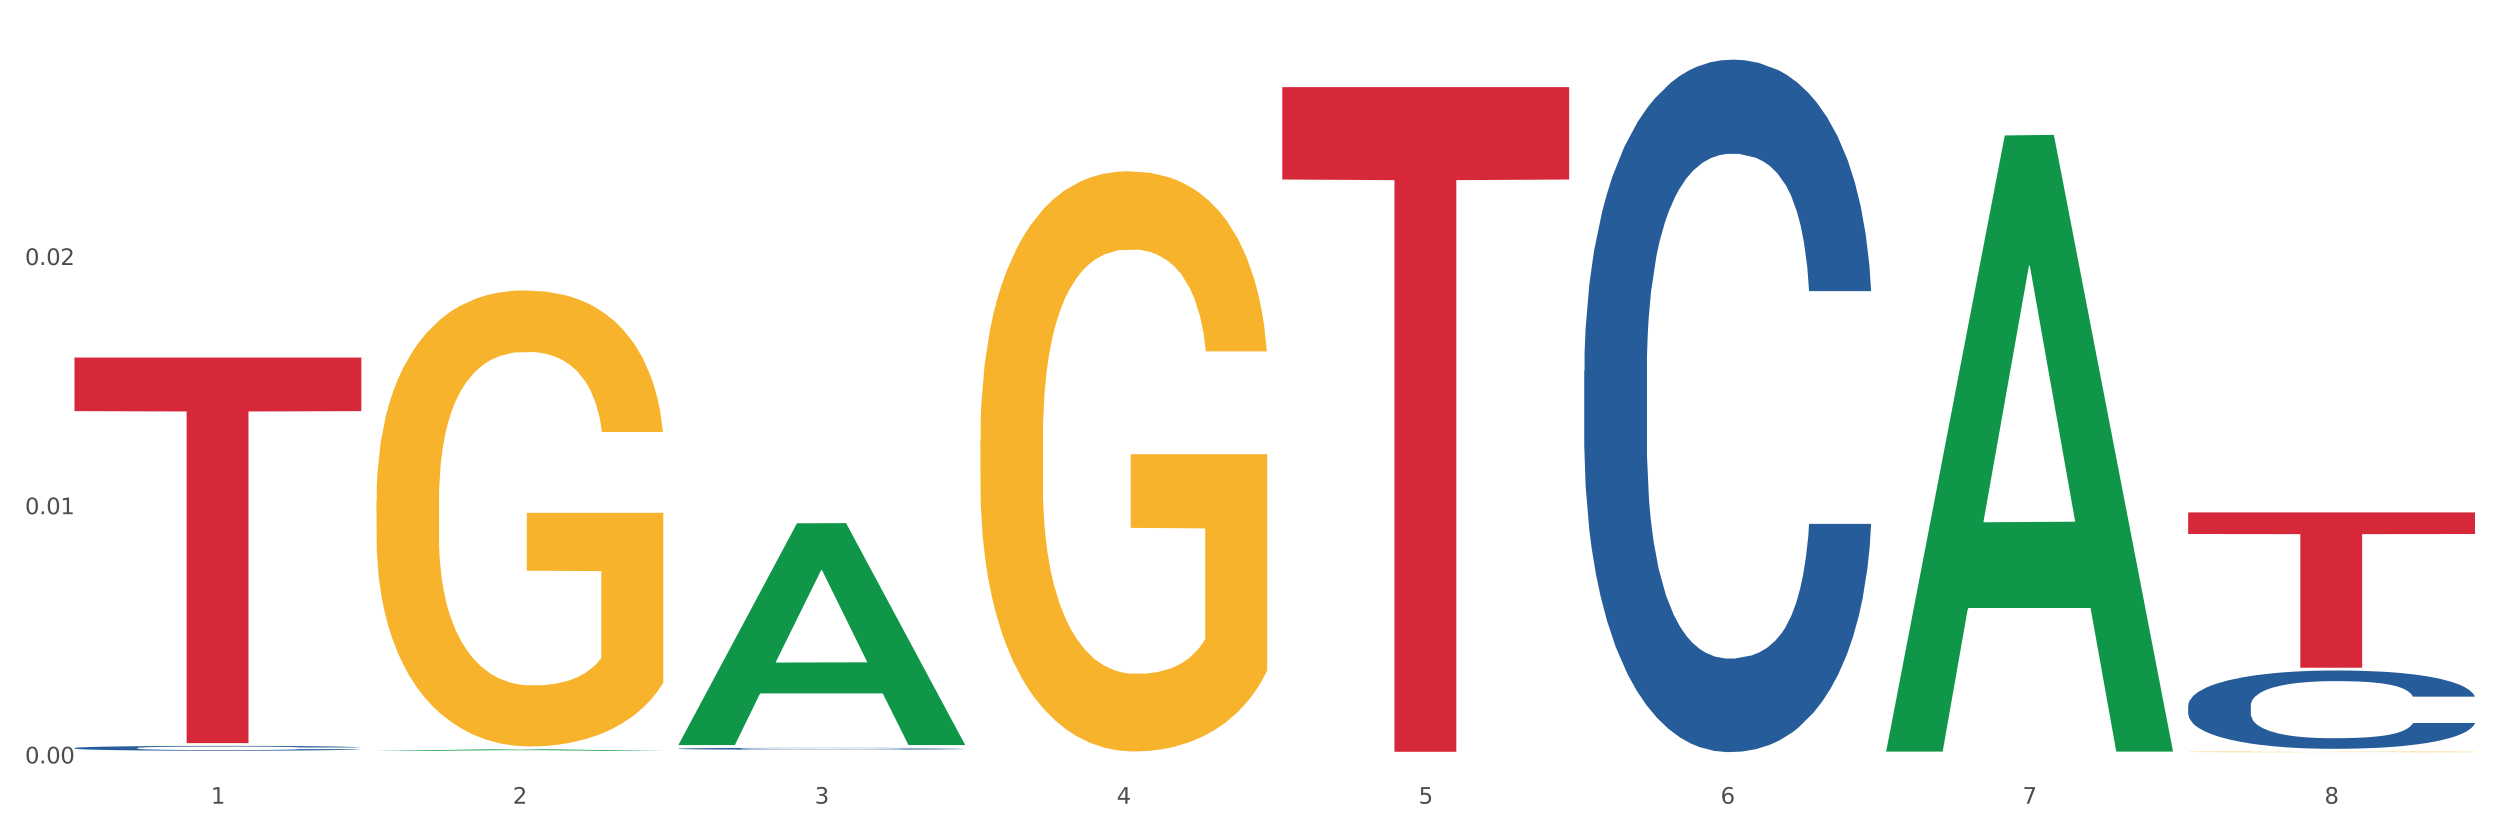 <?xml version="1.0" encoding="utf-8" standalone="no"?>
<!DOCTYPE svg PUBLIC "-//W3C//DTD SVG 1.1//EN"
  "http://www.w3.org/Graphics/SVG/1.1/DTD/svg11.dtd">
<svg xmlns:xlink="http://www.w3.org/1999/xlink" width="1080pt" height="360pt" viewBox="0 0 1080 360" xmlns="http://www.w3.org/2000/svg" version="1.1">
 <rect x="0" y="0" width="1080" height="360" fill="#333333" stroke="none"/>
 <defs>
  <style type="text/css">*{stroke-linejoin: round; stroke-linecap: butt}</style>
 </defs>
 <g id="figure_1">
  <g id="patch_1">
   <path d="M 0 360 
L 1080 360 
L 1080 0 
L 0 0 
z
" style="fill: #ffffff; stroke: #ffffff; stroke-linejoin: miter"/>
  </g>
  <g id="axes_1">
   <g id="matplotlib.axis_1">
    <g id="xtick_1">
     <g id="text_1">
      <!-- 1 -->
      <g style="fill: #4d4d4d" transform="translate(91.082 347.204) scale(0.096 -0.096)">
       <defs>
        <path id="DejaVuSans-31" d="M 794 531 
L 1825 531 
L 1825 4091 
L 703 3866 
L 703 4441 
L 1819 4666 
L 2450 4666 
L 2450 531 
L 3481 531 
L 3481 0 
L 794 0 
L 794 531 
z
" transform="scale(0.016)"/>
       </defs>
       <use xlink:href="#DejaVuSans-31"/>
      </g>
     </g>
    </g>
    <g id="xtick_2">
     <g id="text_2">
      <!-- 2 -->
      <g style="fill: #4d4d4d" transform="translate(221.525 347.204) scale(0.096 -0.096)">
       <defs>
        <path id="DejaVuSans-32" d="M 1228 531 
L 3431 531 
L 3431 0 
L 469 0 
L 469 531 
Q 828 903 1448 1529 
Q 2069 2156 2228 2338 
Q 2531 2678 2651 2914 
Q 2772 3150 2772 3378 
Q 2772 3750 2511 3984 
Q 2250 4219 1831 4219 
Q 1534 4219 1204 4116 
Q 875 4013 500 3803 
L 500 4441 
Q 881 4594 1212 4672 
Q 1544 4750 1819 4750 
Q 2544 4750 2975 4387 
Q 3406 4025 3406 3419 
Q 3406 3131 3298 2873 
Q 3191 2616 2906 2266 
Q 2828 2175 2409 1742 
Q 1991 1309 1228 531 
z
" transform="scale(0.016)"/>
       </defs>
       <use xlink:href="#DejaVuSans-32"/>
      </g>
     </g>
    </g>
    <g id="xtick_3">
     <g id="text_3">
      <!-- 3 -->
      <g style="fill: #4d4d4d" transform="translate(351.968 347.204) scale(0.096 -0.096)">
       <defs>
        <path id="DejaVuSans-33" d="M 2597 2516 
Q 3050 2419 3304 2112 
Q 3559 1806 3559 1356 
Q 3559 666 3084 287 
Q 2609 -91 1734 -91 
Q 1441 -91 1130 -33 
Q 819 25 488 141 
L 488 750 
Q 750 597 1062 519 
Q 1375 441 1716 441 
Q 2309 441 2620 675 
Q 2931 909 2931 1356 
Q 2931 1769 2642 2001 
Q 2353 2234 1838 2234 
L 1294 2234 
L 1294 2753 
L 1863 2753 
Q 2328 2753 2575 2939 
Q 2822 3125 2822 3475 
Q 2822 3834 2567 4026 
Q 2313 4219 1838 4219 
Q 1578 4219 1281 4162 
Q 984 4106 628 3988 
L 628 4550 
Q 988 4650 1302 4700 
Q 1616 4750 1894 4750 
Q 2613 4750 3031 4423 
Q 3450 4097 3450 3541 
Q 3450 3153 3228 2886 
Q 3006 2619 2597 2516 
z
" transform="scale(0.016)"/>
       </defs>
       <use xlink:href="#DejaVuSans-33"/>
      </g>
     </g>
    </g>
    <g id="xtick_4">
     <g id="text_4">
      <!-- 4 -->
      <g style="fill: #4d4d4d" transform="translate(482.412 347.204) scale(0.096 -0.096)">
       <defs>
        <path id="DejaVuSans-34" d="M 2419 4116 
L 825 1625 
L 2419 1625 
L 2419 4116 
z
M 2253 4666 
L 3047 4666 
L 3047 1625 
L 3713 1625 
L 3713 1100 
L 3047 1100 
L 3047 0 
L 2419 0 
L 2419 1100 
L 313 1100 
L 313 1709 
L 2253 4666 
z
" transform="scale(0.016)"/>
       </defs>
       <use xlink:href="#DejaVuSans-34"/>
      </g>
     </g>
    </g>
    <g id="xtick_5">
     <g id="text_5">
      <!-- 5 -->
      <g style="fill: #4d4d4d" transform="translate(612.855 347.204) scale(0.096 -0.096)">
       <defs>
        <path id="DejaVuSans-35" d="M 691 4666 
L 3169 4666 
L 3169 4134 
L 1269 4134 
L 1269 2991 
Q 1406 3038 1543 3061 
Q 1681 3084 1819 3084 
Q 2600 3084 3056 2656 
Q 3513 2228 3513 1497 
Q 3513 744 3044 326 
Q 2575 -91 1722 -91 
Q 1428 -91 1123 -41 
Q 819 9 494 109 
L 494 744 
Q 775 591 1075 516 
Q 1375 441 1709 441 
Q 2250 441 2565 725 
Q 2881 1009 2881 1497 
Q 2881 1984 2565 2268 
Q 2250 2553 1709 2553 
Q 1456 2553 1204 2497 
Q 953 2441 691 2322 
L 691 4666 
z
" transform="scale(0.016)"/>
       </defs>
       <use xlink:href="#DejaVuSans-35"/>
      </g>
     </g>
    </g>
    <g id="xtick_6">
     <g id="text_6">
      <!-- 6 -->
      <g style="fill: #4d4d4d" transform="translate(743.299 347.204) scale(0.096 -0.096)">
       <defs>
        <path id="DejaVuSans-36" d="M 2113 2584 
Q 1688 2584 1439 2293 
Q 1191 2003 1191 1497 
Q 1191 994 1439 701 
Q 1688 409 2113 409 
Q 2538 409 2786 701 
Q 3034 994 3034 1497 
Q 3034 2003 2786 2293 
Q 2538 2584 2113 2584 
z
M 3366 4563 
L 3366 3988 
Q 3128 4100 2886 4159 
Q 2644 4219 2406 4219 
Q 1781 4219 1451 3797 
Q 1122 3375 1075 2522 
Q 1259 2794 1537 2939 
Q 1816 3084 2150 3084 
Q 2853 3084 3261 2657 
Q 3669 2231 3669 1497 
Q 3669 778 3244 343 
Q 2819 -91 2113 -91 
Q 1303 -91 875 529 
Q 447 1150 447 2328 
Q 447 3434 972 4092 
Q 1497 4750 2381 4750 
Q 2619 4750 2861 4703 
Q 3103 4656 3366 4563 
z
" transform="scale(0.016)"/>
       </defs>
       <use xlink:href="#DejaVuSans-36"/>
      </g>
     </g>
    </g>
    <g id="xtick_7">
     <g id="text_7">
      <!-- 7 -->
      <g style="fill: #4d4d4d" transform="translate(873.742 347.204) scale(0.096 -0.096)">
       <defs>
        <path id="DejaVuSans-37" d="M 525 4666 
L 3525 4666 
L 3525 4397 
L 1831 0 
L 1172 0 
L 2766 4134 
L 525 4134 
L 525 4666 
z
" transform="scale(0.016)"/>
       </defs>
       <use xlink:href="#DejaVuSans-37"/>
      </g>
     </g>
    </g>
    <g id="xtick_8">
     <g id="text_8">
      <!-- 8 -->
      <g style="fill: #4d4d4d" transform="translate(1004.185 347.204) scale(0.096 -0.096)">
       <defs>
        <path id="DejaVuSans-38" d="M 2034 2216 
Q 1584 2216 1326 1975 
Q 1069 1734 1069 1313 
Q 1069 891 1326 650 
Q 1584 409 2034 409 
Q 2484 409 2743 651 
Q 3003 894 3003 1313 
Q 3003 1734 2745 1975 
Q 2488 2216 2034 2216 
z
M 1403 2484 
Q 997 2584 770 2862 
Q 544 3141 544 3541 
Q 544 4100 942 4425 
Q 1341 4750 2034 4750 
Q 2731 4750 3128 4425 
Q 3525 4100 3525 3541 
Q 3525 3141 3298 2862 
Q 3072 2584 2669 2484 
Q 3125 2378 3379 2068 
Q 3634 1759 3634 1313 
Q 3634 634 3220 271 
Q 2806 -91 2034 -91 
Q 1263 -91 848 271 
Q 434 634 434 1313 
Q 434 1759 690 2068 
Q 947 2378 1403 2484 
z
M 1172 3481 
Q 1172 3119 1398 2916 
Q 1625 2713 2034 2713 
Q 2441 2713 2670 2916 
Q 2900 3119 2900 3481 
Q 2900 3844 2670 4047 
Q 2441 4250 2034 4250 
Q 1625 4250 1398 4047 
Q 1172 3844 1172 3481 
z
" transform="scale(0.016)"/>
       </defs>
       <use xlink:href="#DejaVuSans-38"/>
      </g>
     </g>
    </g>
    <g id="xtick_9"/>
    <g id="xtick_10"/>
    <g id="xtick_11"/>
    <g id="xtick_12"/>
    <g id="xtick_13"/>
    <g id="xtick_14"/>
    <g id="xtick_15"/>
   </g>
   <g id="matplotlib.axis_2">
    <g id="ytick_1">
     <g id="text_9">
      <!-- 0.00 -->
      <g style="fill: #4d4d4d" transform="translate(10.8 329.798) scale(0.096 -0.096)">
       <defs>
        <path id="DejaVuSans-30" d="M 2034 4250 
Q 1547 4250 1301 3770 
Q 1056 3291 1056 2328 
Q 1056 1369 1301 889 
Q 1547 409 2034 409 
Q 2525 409 2770 889 
Q 3016 1369 3016 2328 
Q 3016 3291 2770 3770 
Q 2525 4250 2034 4250 
z
M 2034 4750 
Q 2819 4750 3233 4129 
Q 3647 3509 3647 2328 
Q 3647 1150 3233 529 
Q 2819 -91 2034 -91 
Q 1250 -91 836 529 
Q 422 1150 422 2328 
Q 422 3509 836 4129 
Q 1250 4750 2034 4750 
z
" transform="scale(0.016)"/>
        <path id="DejaVuSans-2e" d="M 684 794 
L 1344 794 
L 1344 0 
L 684 0 
L 684 794 
z
" transform="scale(0.016)"/>
       </defs>
       <use xlink:href="#DejaVuSans-30"/>
       <use xlink:href="#DejaVuSans-2e" transform="translate(63.623 0)"/>
       <use xlink:href="#DejaVuSans-30" transform="translate(95.41 0)"/>
       <use xlink:href="#DejaVuSans-30" transform="translate(159.033 0)"/>
      </g>
     </g>
    </g>
    <g id="ytick_2">
     <g id="text_10">
      <!-- 0.01 -->
      <g style="fill: #4d4d4d" transform="translate(10.8 222.144) scale(0.096 -0.096)">
       <use xlink:href="#DejaVuSans-30"/>
       <use xlink:href="#DejaVuSans-2e" transform="translate(63.623 0)"/>
       <use xlink:href="#DejaVuSans-30" transform="translate(95.41 0)"/>
       <use xlink:href="#DejaVuSans-31" transform="translate(159.033 0)"/>
      </g>
     </g>
    </g>
    <g id="ytick_3">
     <g id="text_11">
      <!-- 0.02 -->
      <g style="fill: #4d4d4d" transform="translate(10.8 114.489) scale(0.096 -0.096)">
       <use xlink:href="#DejaVuSans-30"/>
       <use xlink:href="#DejaVuSans-2e" transform="translate(63.623 0)"/>
       <use xlink:href="#DejaVuSans-30" transform="translate(95.41 0)"/>
       <use xlink:href="#DejaVuSans-32" transform="translate(159.033 0)"/>
      </g>
     </g>
    </g>
    <g id="ytick_4"/>
    <g id="ytick_5"/>
    <g id="ytick_6"/>
   </g>
   <g id="PolyCollection_1">
    <path d="M 162.618 324.362 
L 162.746 324.362 
L 213.848 323.673 
L 235.055 323.673 
L 286.54 324.364 
L 262.011 324.364 
L 250.896 324.203 
L 198.134 324.203 
L 197.751 324.205 
L 187.019 324.364 
L 162.618 324.364 
L 162.618 324.362 
L 204.777 324.107 
L 244.253 324.106 
L 224.707 323.82 
L 224.451 323.819 
L 224.196 323.821 
L 204.649 324.106 
L 204.777 324.107 
L 162.618 324.362 
z
" clip-path="url(#pbfc7d8c09e)" style="fill: #109648"/>
    <path d="M 423.505 189.808 
L 423.651 189.579 
L 423.651 181.337 
L 423.944 174.24 
L 425.407 157.07 
L 427.602 142.876 
L 429.211 135.322 
L 430.82 129.14 
L 432.722 122.959 
L 435.063 116.549 
L 439.306 107.163 
L 441.94 102.355 
L 445.158 97.318 
L 451.011 89.993 
L 455.254 85.872 
L 459.643 82.438 
L 466.812 78.317 
L 471.494 76.485 
L 476.468 75.112 
L 482.467 74.196 
L 487.002 73.967 
L 496.951 74.654 
L 505.437 76.714 
L 509.533 78.317 
L 514.8 81.064 
L 517.58 82.896 
L 522.115 86.559 
L 526.797 91.366 
L 530.016 95.487 
L 534.844 103.271 
L 538.502 111.055 
L 541.867 120.67 
L 543.622 127.309 
L 544.939 133.49 
L 546.11 140.587 
L 547.28 151.805 
L 520.945 151.805 
L 519.921 143.792 
L 518.312 136.237 
L 515.971 128.911 
L 513.922 124.333 
L 510.411 118.609 
L 507.192 114.946 
L 503.827 112.199 
L 499.731 109.91 
L 496.512 108.765 
L 491.976 107.849 
L 483.052 108.078 
L 477.053 109.91 
L 472.957 112.199 
L 470.323 114.26 
L 467.982 116.549 
L 465.349 119.754 
L 462.276 124.562 
L 460.082 128.911 
L 457.887 134.406 
L 456.131 139.9 
L 454.522 146.31 
L 453.205 153.178 
L 452.181 160.275 
L 451.303 168.975 
L 450.572 183.398 
L 450.572 214.762 
L 450.864 221.859 
L 451.596 231.245 
L 452.474 238.342 
L 453.937 246.813 
L 455.254 252.536 
L 457.741 260.778 
L 460.521 267.646 
L 462.715 271.995 
L 464.91 275.658 
L 468.714 280.695 
L 472.957 284.816 
L 476.614 287.334 
L 481.589 289.623 
L 484.954 290.539 
L 487.88 290.997 
L 495.049 290.997 
L 500.17 290.31 
L 505.875 288.708 
L 510.265 286.647 
L 513.922 284.129 
L 518.019 280.008 
L 520.652 276.116 
L 520.652 228.269 
L 488.465 228.04 
L 488.465 196.218 
L 547.426 196.218 
L 547.426 289.623 
L 544.939 294.431 
L 542.159 298.781 
L 539.233 302.673 
L 534.844 307.48 
L 529.577 312.059 
L 524.895 315.264 
L 519.921 318.011 
L 514.069 320.529 
L 506.461 322.819 
L 501.779 323.735 
L 495.927 324.421 
L 489.05 324.65 
L 483.052 324.192 
L 477.2 323.048 
L 471.055 320.987 
L 465.056 318.011 
L 460.521 315.035 
L 455.985 311.372 
L 451.157 306.564 
L 447.353 301.986 
L 444.427 297.865 
L 441.208 292.599 
L 437.697 285.731 
L 435.063 279.55 
L 432.722 273.14 
L 430.235 264.898 
L 428.48 257.801 
L 426.724 248.873 
L 425.7 242.234 
L 424.529 231.932 
L 423.651 217.509 
L 423.505 189.808 
z
" clip-path="url(#pbfc7d8c09e)" style="fill: #f7b32b"/>
    <path d="M 945.279 324.811 
L 945.425 324.81 
L 945.425 324.802 
L 945.718 324.795 
L 947.181 324.777 
L 949.375 324.762 
L 950.985 324.755 
L 952.594 324.748 
L 954.496 324.742 
L 956.837 324.735 
L 961.08 324.726 
L 963.713 324.721 
L 966.932 324.715 
L 972.784 324.708 
L 977.027 324.704 
L 981.416 324.7 
L 988.585 324.696 
L 993.267 324.694 
L 998.242 324.693 
L 1004.24 324.692 
L 1008.776 324.691 
L 1018.724 324.692 
L 1027.21 324.694 
L 1031.307 324.696 
L 1036.574 324.699 
L 1039.354 324.701 
L 1043.889 324.704 
L 1048.571 324.709 
L 1051.79 324.713 
L 1056.618 324.722 
L 1060.275 324.73 
L 1063.64 324.739 
L 1065.396 324.746 
L 1066.713 324.753 
L 1067.883 324.76 
L 1069.054 324.771 
L 1042.719 324.771 
L 1041.694 324.763 
L 1040.085 324.755 
L 1037.744 324.748 
L 1035.696 324.743 
L 1032.185 324.737 
L 1028.966 324.734 
L 1025.601 324.731 
L 1021.504 324.728 
L 1018.285 324.727 
L 1013.75 324.726 
L 1004.825 324.726 
L 998.827 324.728 
L 994.73 324.731 
L 992.097 324.733 
L 989.756 324.735 
L 987.122 324.738 
L 984.05 324.743 
L 981.855 324.748 
L 979.661 324.754 
L 977.905 324.759 
L 976.296 324.766 
L 974.979 324.773 
L 973.955 324.78 
L 973.077 324.789 
L 972.345 324.804 
L 972.345 324.836 
L 972.638 324.844 
L 973.37 324.853 
L 974.247 324.861 
L 975.71 324.869 
L 977.027 324.875 
L 979.514 324.884 
L 982.294 324.891 
L 984.489 324.895 
L 986.683 324.899 
L 990.487 324.904 
L 994.73 324.908 
L 998.388 324.911 
L 1003.362 324.913 
L 1006.727 324.914 
L 1009.653 324.915 
L 1016.822 324.915 
L 1021.943 324.914 
L 1027.649 324.912 
L 1032.038 324.91 
L 1035.696 324.908 
L 1039.792 324.904 
L 1042.426 324.9 
L 1042.426 324.85 
L 1010.239 324.85 
L 1010.239 324.817 
L 1069.2 324.817 
L 1069.2 324.913 
L 1066.713 324.918 
L 1063.933 324.923 
L 1061.007 324.927 
L 1056.618 324.932 
L 1051.351 324.937 
L 1046.669 324.94 
L 1041.694 324.943 
L 1035.842 324.945 
L 1028.234 324.948 
L 1023.553 324.949 
L 1017.7 324.949 
L 1010.824 324.95 
L 1004.825 324.949 
L 998.973 324.948 
L 992.828 324.946 
L 986.83 324.943 
L 982.294 324.94 
L 977.759 324.936 
L 972.931 324.931 
L 969.127 324.926 
L 966.201 324.922 
L 962.982 324.916 
L 959.47 324.909 
L 956.837 324.903 
L 954.496 324.896 
L 952.009 324.888 
L 950.253 324.881 
L 948.498 324.871 
L 947.473 324.865 
L 946.303 324.854 
L 945.425 324.839 
L 945.279 324.811 
z
" clip-path="url(#pbfc7d8c09e)" style="fill: #f7b32b"/>
    <path d="M 945.279 304.854 
L 945.425 304.823 
L 945.425 303.958 
L 945.865 302.783 
L 947.476 300.62 
L 949.527 298.982 
L 953.042 297.066 
L 954.946 296.262 
L 957.437 295.366 
L 962.563 293.913 
L 968.422 292.677 
L 972.524 291.997 
L 975.6 291.565 
L 982.484 290.792 
L 986.439 290.452 
L 990.541 290.174 
L 994.056 289.989 
L 999.915 289.772 
L 1004.603 289.679 
L 1010.022 289.649 
L 1014.563 289.679 
L 1020.569 289.803 
L 1029.358 290.174 
L 1032.727 290.39 
L 1037.268 290.761 
L 1041.955 291.256 
L 1045.763 291.75 
L 1050.158 292.461 
L 1054.699 293.388 
L 1059.093 294.563 
L 1062.169 295.644 
L 1064.659 296.788 
L 1066.856 298.178 
L 1068.468 299.693 
L 1069.2 300.96 
L 1042.394 300.96 
L 1041.662 299.816 
L 1040.197 298.58 
L 1038.732 297.746 
L 1037.121 297.066 
L 1034.631 296.293 
L 1032.434 295.799 
L 1028.772 295.212 
L 1025.403 294.841 
L 1022.62 294.624 
L 1019.251 294.439 
L 1012.073 294.253 
L 1006.946 294.253 
L 1003.724 294.315 
L 999.769 294.47 
L 996.4 294.686 
L 992.445 295.057 
L 989.369 295.459 
L 986.293 295.984 
L 984.535 296.355 
L 981.899 297.035 
L 980.141 297.591 
L 977.797 298.549 
L 976.479 299.229 
L 974.135 300.991 
L 973.11 302.289 
L 972.67 303.185 
L 972.377 304.174 
L 972.377 308.995 
L 973.256 311.159 
L 973.989 312.086 
L 975.16 313.137 
L 977.358 314.496 
L 980.58 315.825 
L 983.949 316.783 
L 986.732 317.371 
L 989.369 317.803 
L 992.006 318.143 
L 995.228 318.452 
L 997.865 318.638 
L 1001.82 318.823 
L 1006.507 318.916 
L 1010.169 318.916 
L 1017.639 318.761 
L 1021.008 318.607 
L 1024.231 318.39 
L 1027.746 318.05 
L 1030.53 317.68 
L 1032.141 317.401 
L 1034.777 316.814 
L 1036.828 316.196 
L 1038.586 315.485 
L 1039.758 314.867 
L 1041.076 313.94 
L 1042.101 312.889 
L 1042.394 312.333 
L 1069.2 312.333 
L 1068.614 313.446 
L 1067.589 314.527 
L 1065.538 315.98 
L 1063.927 316.814 
L 1061.437 317.834 
L 1058.8 318.699 
L 1055.138 319.658 
L 1051.769 320.368 
L 1048.254 320.986 
L 1044.445 321.543 
L 1037.561 322.315 
L 1035.07 322.532 
L 1029.797 322.903 
L 1025.696 323.119 
L 1019.69 323.335 
L 1013.538 323.459 
L 1007.093 323.49 
L 1001.38 323.428 
L 995.082 323.243 
L 991.127 323.057 
L 986.732 322.779 
L 981.606 322.346 
L 976.772 321.821 
L 972.231 321.203 
L 967.983 320.492 
L 964.028 319.688 
L 958.901 318.36 
L 955.093 317.061 
L 952.31 315.856 
L 950.406 314.836 
L 948.501 313.538 
L 947.476 312.642 
L 945.865 310.479 
L 945.279 308.47 
L 945.279 304.854 
z
" clip-path="url(#pbfc7d8c09e)" style="fill: #255c99"/>
    <path d="M 684.392 160.184 
L 684.538 159.911 
L 684.538 152.261 
L 684.978 141.879 
L 686.589 122.753 
L 688.64 108.272 
L 692.155 91.333 
L 694.06 84.229 
L 696.55 76.305 
L 701.677 63.464 
L 707.536 52.535 
L 711.637 46.524 
L 714.713 42.699 
L 721.598 35.869 
L 725.553 32.863 
L 729.654 30.404 
L 733.169 28.765 
L 739.029 26.852 
L 743.716 26.033 
L 749.136 25.759 
L 753.677 26.033 
L 759.682 27.126 
L 768.471 30.404 
L 771.84 32.317 
L 776.381 35.595 
L 781.068 39.967 
L 784.877 44.339 
L 789.271 50.623 
L 793.812 58.819 
L 798.206 69.202 
L 801.282 78.764 
L 803.772 88.874 
L 805.97 101.169 
L 807.581 114.556 
L 808.313 125.758 
L 781.508 125.758 
L 780.775 115.649 
L 779.31 104.72 
L 777.846 97.343 
L 776.234 91.333 
L 773.744 84.502 
L 771.547 80.131 
L 767.885 74.939 
L 764.516 71.661 
L 761.733 69.748 
L 758.364 68.109 
L 751.186 66.469 
L 746.06 66.469 
L 742.837 67.016 
L 738.882 68.382 
L 735.513 70.295 
L 731.558 73.573 
L 728.482 77.125 
L 725.406 81.77 
L 723.648 85.049 
L 721.012 91.059 
L 719.254 95.977 
L 716.91 104.447 
L 715.592 110.458 
L 713.248 126.032 
L 712.223 137.507 
L 711.784 145.43 
L 711.491 154.173 
L 711.491 196.796 
L 712.369 215.922 
L 713.102 224.118 
L 714.274 233.408 
L 716.471 245.429 
L 719.693 257.178 
L 723.062 265.648 
L 725.846 270.839 
L 728.482 274.664 
L 731.119 277.67 
L 734.341 280.402 
L 736.978 282.041 
L 740.933 283.68 
L 745.62 284.5 
L 749.282 284.5 
L 756.753 283.134 
L 760.122 281.768 
L 763.344 279.855 
L 766.86 276.85 
L 769.643 273.571 
L 771.254 271.112 
L 773.891 265.921 
L 775.941 260.457 
L 777.699 254.172 
L 778.871 248.708 
L 780.189 240.511 
L 781.215 231.222 
L 781.508 226.304 
L 808.313 226.304 
L 807.727 236.14 
L 806.702 245.703 
L 804.651 258.544 
L 803.04 265.921 
L 800.55 274.937 
L 797.913 282.587 
L 794.251 291.057 
L 790.882 297.341 
L 787.367 302.806 
L 783.558 307.724 
L 776.674 314.554 
L 774.184 316.467 
L 768.91 319.746 
L 764.809 321.658 
L 758.803 323.571 
L 752.651 324.664 
L 746.206 324.937 
L 740.493 324.39 
L 734.195 322.751 
L 730.24 321.112 
L 725.846 318.653 
L 720.719 314.828 
L 715.885 310.183 
L 711.344 304.718 
L 707.096 298.434 
L 703.141 291.331 
L 698.015 279.582 
L 694.206 268.107 
L 691.423 257.451 
L 689.519 248.435 
L 687.615 236.96 
L 686.589 229.036 
L 684.978 209.911 
L 684.392 192.151 
L 684.392 160.184 
z
" clip-path="url(#pbfc7d8c09e)" style="fill: #255c99"/>
    <path d="M 293.062 323.431 
L 293.208 323.431 
L 293.208 323.41 
L 293.648 323.382 
L 295.259 323.33 
L 297.31 323.291 
L 300.825 323.246 
L 302.729 323.227 
L 305.22 323.205 
L 310.346 323.171 
L 316.205 323.141 
L 320.307 323.125 
L 323.383 323.115 
L 330.267 323.096 
L 334.222 323.088 
L 338.324 323.082 
L 341.839 323.077 
L 347.698 323.072 
L 352.386 323.07 
L 357.806 323.069 
L 362.346 323.07 
L 368.352 323.073 
L 377.141 323.082 
L 380.51 323.087 
L 385.051 323.096 
L 389.738 323.107 
L 393.546 323.119 
L 397.941 323.136 
L 402.482 323.158 
L 406.876 323.186 
L 409.952 323.212 
L 412.442 323.239 
L 414.639 323.272 
L 416.251 323.308 
L 416.983 323.339 
L 390.177 323.339 
L 389.445 323.311 
L 387.98 323.282 
L 386.515 323.262 
L 384.904 323.246 
L 382.414 323.227 
L 380.217 323.216 
L 376.555 323.202 
L 373.186 323.193 
L 370.403 323.188 
L 367.034 323.183 
L 359.856 323.179 
L 354.729 323.179 
L 351.507 323.18 
L 347.552 323.184 
L 344.183 323.189 
L 340.228 323.198 
L 337.152 323.208 
L 334.076 323.22 
L 332.318 323.229 
L 329.682 323.245 
L 327.924 323.258 
L 325.58 323.281 
L 324.262 323.297 
L 321.918 323.339 
L 320.893 323.37 
L 320.453 323.392 
L 320.16 323.415 
L 320.16 323.53 
L 321.039 323.581 
L 321.772 323.603 
L 322.944 323.629 
L 325.141 323.661 
L 328.363 323.693 
L 331.732 323.715 
L 334.515 323.729 
L 337.152 323.74 
L 339.789 323.748 
L 343.011 323.755 
L 345.648 323.76 
L 349.603 323.764 
L 354.29 323.766 
L 357.952 323.766 
L 365.422 323.762 
L 368.791 323.759 
L 372.014 323.754 
L 375.529 323.746 
L 378.313 323.737 
L 379.924 323.73 
L 382.56 323.716 
L 384.611 323.701 
L 386.369 323.684 
L 387.541 323.67 
L 388.859 323.648 
L 389.884 323.623 
L 390.177 323.609 
L 416.983 323.609 
L 416.397 323.636 
L 415.372 323.662 
L 413.321 323.696 
L 411.71 323.716 
L 409.22 323.74 
L 406.583 323.761 
L 402.921 323.784 
L 399.552 323.801 
L 396.037 323.815 
L 392.228 323.829 
L 385.344 323.847 
L 382.853 323.852 
L 377.58 323.861 
L 373.479 323.866 
L 367.473 323.871 
L 361.321 323.874 
L 354.876 323.875 
L 349.163 323.874 
L 342.865 323.869 
L 338.91 323.865 
L 334.515 323.858 
L 329.389 323.848 
L 324.555 323.835 
L 320.014 323.821 
L 315.766 323.804 
L 311.811 323.785 
L 306.684 323.753 
L 302.876 323.722 
L 300.093 323.693 
L 298.189 323.669 
L 296.284 323.638 
L 295.259 323.617 
L 293.648 323.565 
L 293.062 323.517 
L 293.062 323.431 
z
" clip-path="url(#pbfc7d8c09e)" style="fill: #255c99"/>
    <path d="M 162.618 216.492 
L 162.765 216.312 
L 162.765 209.834 
L 163.057 204.256 
L 164.52 190.762 
L 166.715 179.606 
L 168.324 173.668 
L 169.934 168.81 
L 171.836 163.952 
L 174.177 158.914 
L 178.419 151.537 
L 181.053 147.758 
L 184.272 143.8 
L 190.124 138.042 
L 194.367 134.803 
L 198.756 132.104 
L 205.925 128.865 
L 210.607 127.426 
L 215.581 126.346 
L 221.58 125.626 
L 226.115 125.447 
L 236.064 125.986 
L 244.55 127.606 
L 248.646 128.865 
L 253.913 131.024 
L 256.693 132.464 
L 261.229 135.343 
L 265.91 139.121 
L 269.129 142.36 
L 273.957 148.478 
L 277.615 154.595 
L 280.98 162.152 
L 282.736 167.37 
L 284.052 172.229 
L 285.223 177.807 
L 286.393 186.623 
L 260.058 186.623 
L 259.034 180.326 
L 257.425 174.388 
L 255.084 168.63 
L 253.036 165.031 
L 249.524 160.533 
L 246.305 157.654 
L 242.94 155.495 
L 238.844 153.696 
L 235.625 152.796 
L 231.09 152.076 
L 222.165 152.256 
L 216.166 153.696 
L 212.07 155.495 
L 209.436 157.114 
L 207.095 158.914 
L 204.462 161.433 
L 201.389 165.211 
L 199.195 168.63 
L 197 172.948 
L 195.245 177.267 
L 193.635 182.305 
L 192.319 187.703 
L 191.294 193.281 
L 190.417 200.118 
L 189.685 211.454 
L 189.685 236.104 
L 189.978 241.682 
L 190.709 249.059 
L 191.587 254.637 
L 193.05 261.295 
L 194.367 265.793 
L 196.854 272.27 
L 199.634 277.668 
L 201.828 281.087 
L 204.023 283.966 
L 207.827 287.924 
L 212.07 291.163 
L 215.727 293.142 
L 220.702 294.942 
L 224.067 295.661 
L 226.993 296.021 
L 234.162 296.021 
L 239.283 295.482 
L 244.989 294.222 
L 249.378 292.603 
L 253.036 290.623 
L 257.132 287.385 
L 259.766 284.326 
L 259.766 246.72 
L 227.578 246.54 
L 227.578 221.53 
L 286.54 221.53 
L 286.54 294.942 
L 284.052 298.72 
L 281.273 302.139 
L 278.346 305.198 
L 273.957 308.976 
L 268.69 312.575 
L 264.008 315.094 
L 259.034 317.253 
L 253.182 319.232 
L 245.574 321.032 
L 240.892 321.752 
L 235.04 322.291 
L 228.164 322.471 
L 222.165 322.111 
L 216.313 321.212 
L 210.168 319.592 
L 204.169 317.253 
L 199.634 314.914 
L 195.098 312.035 
L 190.27 308.257 
L 186.466 304.658 
L 183.54 301.419 
L 180.321 297.281 
L 176.81 291.883 
L 174.177 287.025 
L 171.836 281.987 
L 169.348 275.509 
L 167.593 269.931 
L 165.837 262.914 
L 164.813 257.696 
L 163.643 249.599 
L 162.765 238.263 
L 162.618 216.492 
z
" clip-path="url(#pbfc7d8c09e)" style="fill: #f7b32b"/>
    <path d="M 32.175 154.465 
L 156.096 154.465 
L 156.096 177.611 
L 107.35 177.767 
L 107.35 321.021 
L 80.628 321.021 
L 80.628 177.767 
L 32.175 177.611 
L 32.175 154.622 
L 32.175 154.465 
z
" clip-path="url(#pbfc7d8c09e)" style="fill: #d62839"/>
    <path d="M 553.949 37.647 
L 677.87 37.647 
L 677.87 77.55 
L 629.124 77.819 
L 629.124 324.782 
L 602.401 324.782 
L 602.401 77.819 
L 553.949 77.55 
L 553.949 37.917 
L 553.949 37.647 
z
" clip-path="url(#pbfc7d8c09e)" style="fill: #d62839"/>
    <path d="M 945.279 221.361 
L 1069.2 221.361 
L 1069.2 230.684 
L 1020.454 230.747 
L 1020.454 288.447 
L 993.731 288.447 
L 993.731 230.747 
L 945.279 230.684 
L 945.279 221.424 
L 945.279 221.361 
z
" clip-path="url(#pbfc7d8c09e)" style="fill: #d62839"/>
    <path d="M 32.175 323.159 
L 32.321 323.157 
L 32.321 323.104 
L 32.761 323.031 
L 34.372 322.898 
L 36.423 322.797 
L 39.938 322.679 
L 41.843 322.63 
L 44.333 322.574 
L 49.46 322.485 
L 55.319 322.409 
L 59.42 322.367 
L 62.496 322.34 
L 69.381 322.293 
L 73.336 322.272 
L 77.437 322.254 
L 80.953 322.243 
L 86.812 322.23 
L 91.499 322.224 
L 96.919 322.222 
L 101.46 322.224 
L 107.465 322.232 
L 116.254 322.254 
L 119.623 322.268 
L 124.164 322.291 
L 128.851 322.321 
L 132.66 322.352 
L 137.054 322.395 
L 141.595 322.453 
L 145.989 322.525 
L 149.065 322.592 
L 151.555 322.662 
L 153.753 322.748 
L 155.364 322.841 
L 156.096 322.919 
L 129.291 322.919 
L 128.558 322.849 
L 127.093 322.772 
L 125.629 322.721 
L 124.017 322.679 
L 121.527 322.632 
L 119.33 322.601 
L 115.668 322.565 
L 112.299 322.542 
L 109.516 322.529 
L 106.147 322.517 
L 98.969 322.506 
L 93.843 322.506 
L 90.62 322.51 
L 86.665 322.519 
L 83.296 322.533 
L 79.341 322.555 
L 76.265 322.58 
L 73.189 322.612 
L 71.431 322.635 
L 68.795 322.677 
L 67.037 322.712 
L 64.693 322.771 
L 63.375 322.812 
L 61.031 322.921 
L 60.006 323.001 
L 59.567 323.056 
L 59.274 323.117 
L 59.274 323.414 
L 60.152 323.547 
L 60.885 323.605 
L 62.057 323.669 
L 64.254 323.753 
L 67.476 323.835 
L 70.845 323.894 
L 73.629 323.93 
L 76.265 323.957 
L 78.902 323.978 
L 82.124 323.997 
L 84.761 324.008 
L 88.716 324.02 
L 93.403 324.025 
L 97.065 324.025 
L 104.536 324.016 
L 107.905 324.006 
L 111.127 323.993 
L 114.643 323.972 
L 117.426 323.949 
L 119.037 323.932 
L 121.674 323.896 
L 123.724 323.858 
L 125.482 323.814 
L 126.654 323.776 
L 127.972 323.719 
L 128.998 323.654 
L 129.291 323.62 
L 156.096 323.62 
L 155.51 323.688 
L 154.485 323.755 
L 152.434 323.845 
L 150.823 323.896 
L 148.333 323.959 
L 145.696 324.012 
L 142.034 324.071 
L 138.665 324.115 
L 135.15 324.153 
L 131.341 324.187 
L 124.457 324.235 
L 121.967 324.248 
L 116.693 324.271 
L 112.592 324.284 
L 106.586 324.298 
L 100.434 324.305 
L 93.989 324.307 
L 88.276 324.303 
L 81.978 324.292 
L 78.023 324.281 
L 73.629 324.263 
L 68.502 324.237 
L 63.668 324.204 
L 59.127 324.166 
L 54.879 324.123 
L 50.924 324.073 
L 45.798 323.991 
L 41.989 323.911 
L 39.206 323.837 
L 37.302 323.774 
L 35.398 323.694 
L 34.372 323.639 
L 32.761 323.506 
L 32.175 323.382 
L 32.175 323.159 
z
" clip-path="url(#pbfc7d8c09e)" style="fill: #255c99"/>
    <path d="M 293.062 321.687 
L 293.19 321.597 
L 344.291 226.066 
L 365.498 225.976 
L 416.983 321.868 
L 392.454 321.868 
L 381.34 299.538 
L 328.577 299.538 
L 328.194 299.898 
L 317.463 321.868 
L 293.062 321.868 
L 293.062 321.687 
L 335.221 286.212 
L 374.696 286.122 
L 355.15 246.415 
L 354.895 246.235 
L 354.639 246.505 
L 335.093 286.122 
L 335.221 286.212 
L 293.062 321.687 
z
" clip-path="url(#pbfc7d8c09e)" style="fill: #109648"/>
    <path d="M 814.835 324.183 
L 814.963 323.932 
L 866.065 58.509 
L 887.272 58.259 
L 938.757 324.683 
L 914.228 324.683 
L 903.113 262.642 
L 850.351 262.642 
L 849.968 263.643 
L 839.236 324.683 
L 814.835 324.683 
L 814.835 324.183 
L 856.994 225.618 
L 896.47 225.368 
L 876.924 115.046 
L 876.668 114.546 
L 876.413 115.296 
L 856.866 225.368 
L 856.994 225.618 
L 814.835 324.183 
z
" clip-path="url(#pbfc7d8c09e)" style="fill: #109648"/>
   </g>
  </g>
 </g>
 <defs>
  <clipPath id="pbfc7d8c09e">
   <rect x="32.175" y="10.8" width="1037.025" height="329.109"/>
  </clipPath>
 </defs>
</svg>
